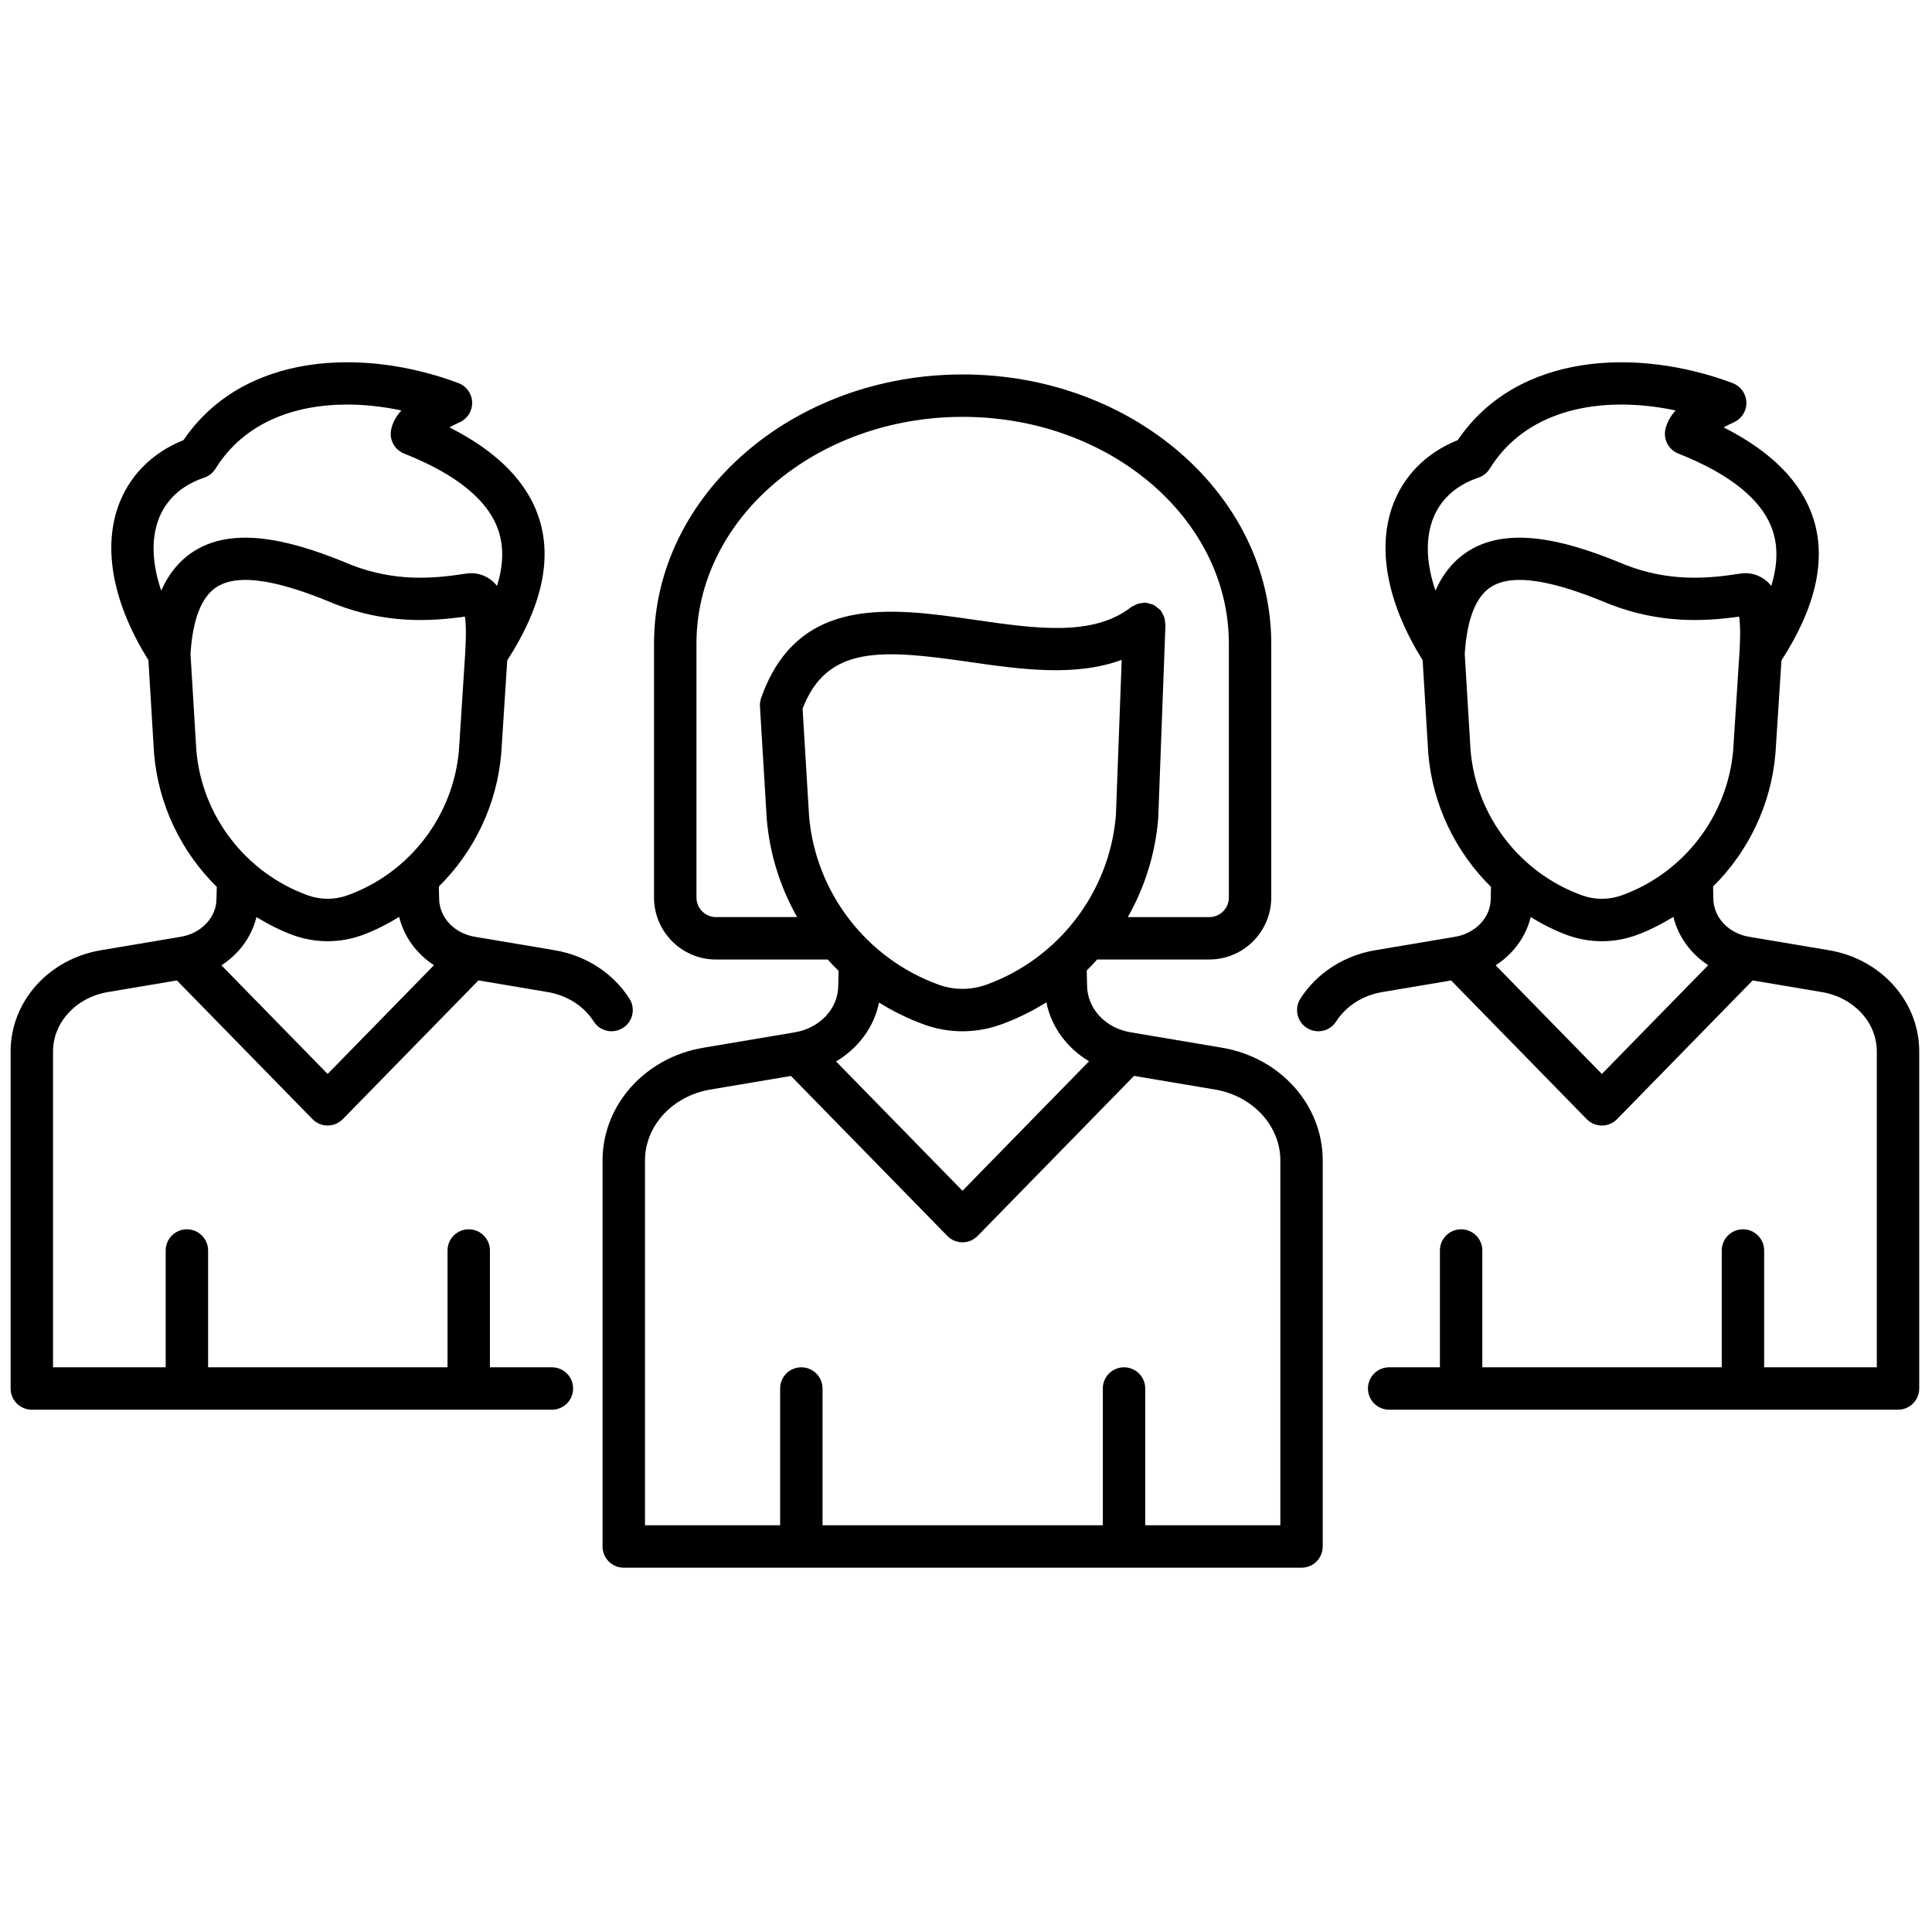 <?xml version="1.0" encoding="UTF-8"?>
<svg xmlns="http://www.w3.org/2000/svg" xmlns:xlink="http://www.w3.org/1999/xlink" version="1.1" width="256" height="256" viewBox="0 0 256 256" xml:space="preserve">

<defs>
</defs>
<g style="stroke: none; stroke-width: 0; stroke-dasharray: none; stroke-linecap: butt; stroke-linejoin: miter; stroke-miterlimit: 10; fill: none; fill-rule: nonzero; opacity: 1;" transform="translate(1.407 1.407) scale(2.81 2.81)">
	<path d="M 57.119 48.903 l -4.312 -0.727 c -1.186 -0.199 -2.047 -1.124 -2.047 -2.222 l -0.017 -0.692 c 0.17 -0.167 0.334 -0.341 0.493 -0.518 h 5.287 c 1.611 0 2.922 -1.311 2.922 -2.923 V 29.846 c 0 -6.997 -6.528 -12.69 -14.552 -12.69 c -8.024 0 -14.553 5.693 -14.553 12.69 v 11.977 c 0 1.612 1.311 2.923 2.923 2.923 h 5.268 c 0.165 0.183 0.335 0.363 0.512 0.535 l -0.017 0.699 c 0 1.074 -0.861 1.999 -2.047 2.198 l -4.312 0.727 c -2.755 0.465 -4.755 2.702 -4.755 5.319 v 18.2 c 0 0.553 0.448 1 1 1 h 31.96 c 0.553 0 1 -0.447 1 -1 v -18.2 C 61.874 51.605 59.874 49.368 57.119 48.903 z M 46.01 45.932 c -0.362 0.131 -0.741 0.197 -1.125 0.197 s -0.762 -0.066 -1.125 -0.197 c -3.41 -1.232 -5.809 -4.363 -6.109 -7.953 l -0.306 -5.061 c 1.151 -3.003 3.742 -2.799 7.838 -2.208 c 2.485 0.359 5.029 0.709 7.21 -0.096 l -0.274 7.351 C 51.813 41.574 49.417 44.701 46.01 45.932 z M 33.264 42.745 c -0.509 0 -0.923 -0.414 -0.923 -0.923 V 29.846 c 0 -5.895 5.631 -10.69 12.553 -10.69 s 12.552 4.795 12.552 10.69 v 11.977 c 0 0.509 -0.413 0.923 -0.922 0.923 h -3.843 c 0.792 -1.396 1.293 -2.967 1.432 -4.623 c 0.001 -0.008 -0.003 -0.015 -0.003 -0.023 c 0 -0.008 0.005 -0.015 0.006 -0.024 l 0.34 -9.122 c 0.002 -0.046 -0.017 -0.087 -0.021 -0.132 c -0.007 -0.072 -0.012 -0.142 -0.035 -0.212 c -0.021 -0.066 -0.056 -0.122 -0.09 -0.181 c -0.024 -0.042 -0.033 -0.088 -0.064 -0.128 c -0.009 -0.012 -0.024 -0.017 -0.034 -0.029 c -0.045 -0.053 -0.102 -0.092 -0.157 -0.135 c -0.049 -0.037 -0.093 -0.079 -0.146 -0.107 c -0.051 -0.026 -0.109 -0.037 -0.165 -0.054 c -0.07 -0.021 -0.137 -0.045 -0.21 -0.051 c -0.014 -0.001 -0.026 -0.009 -0.04 -0.01 c -0.044 -0.002 -0.084 0.017 -0.127 0.021 c -0.075 0.007 -0.148 0.013 -0.22 0.037 c -0.057 0.019 -0.104 0.05 -0.156 0.078 c -0.049 0.027 -0.103 0.039 -0.149 0.075 c -1.804 1.407 -4.508 1.016 -7.373 0.602 c -3.919 -0.566 -8.359 -1.208 -10.079 3.689 c 0 0 0 0.001 -0.001 0.001 c 0 0 0 0.001 0 0.001 c -0.046 0.131 -0.063 0.265 -0.054 0.396 l 0.321 5.305 c 0.138 1.655 0.639 3.226 1.431 4.623 H 33.264 z M 40.949 46.774 c 0.665 0.415 1.377 0.766 2.132 1.039 c 0.582 0.21 1.188 0.316 1.804 0.316 c 0.616 0 1.224 -0.106 1.805 -0.316 c 0.762 -0.275 1.481 -0.63 2.151 -1.05 c 0.232 1.161 0.973 2.159 2.012 2.781 l -5.968 6.106 l -5.96 -6.098 C 39.971 48.93 40.718 47.93 40.949 46.774 z M 59.874 71.423 h -6.372 v -6.449 c 0 -0.553 -0.447 -1 -1 -1 s -1 0.447 -1 1 v 6.449 H 38.286 v -6.449 c 0 -0.553 -0.448 -1 -1 -1 s -1 0.447 -1 1 v 6.449 h -6.372 v -17.2 c 0 -1.638 1.298 -3.045 3.087 -3.347 l 3.796 -0.64 l 7.373 7.543 c 0.188 0.192 0.446 0.301 0.715 0.301 s 0.527 -0.108 0.715 -0.301 l 7.375 -7.546 l 3.812 0.642 c 1.789 0.302 3.087 1.709 3.087 3.347 V 71.423 z" style="stroke: none; stroke-width: 1; stroke-dasharray: none; stroke-linecap: butt; stroke-linejoin: miter; stroke-miterlimit: 10; fill: rgb(0,0,0); fill-rule: nonzero; opacity: 1;" transform=" matrix(1 0 0 1 0 0) " stroke-linecap="round"></path>
	<path d="M 85.741 44.307 l -3.766 -0.634 c -0.975 -0.164 -1.683 -0.919 -1.683 -1.819 l -0.013 -0.551 c 1.664 -1.648 2.739 -3.861 2.941 -6.276 c 0 -0.003 -0.001 -0.005 -0.001 -0.008 c 0 -0.004 0.003 -0.007 0.003 -0.011 l 0.281 -4.367 c 1.602 -2.475 2.119 -4.71 1.519 -6.645 c -0.54 -1.737 -1.966 -3.194 -4.247 -4.344 c 0.14 -0.075 0.303 -0.156 0.492 -0.243 c 0.367 -0.168 0.597 -0.541 0.582 -0.944 c -0.014 -0.403 -0.27 -0.758 -0.647 -0.9 c -4.461 -1.677 -10.14 -1.468 -12.964 2.688 c -1.498 0.601 -2.59 1.711 -3.093 3.156 c -0.712 2.049 -0.195 4.606 1.438 7.221 l 0.266 4.398 c 0.203 2.423 1.284 4.643 2.957 6.293 l -0.013 0.558 c 0 0.876 -0.708 1.631 -1.683 1.795 l -3.766 0.634 c -1.473 0.248 -2.758 1.08 -3.525 2.283 c -0.297 0.466 -0.161 1.084 0.305 1.381 c 0.167 0.106 0.353 0.157 0.537 0.157 c 0.33 0 0.653 -0.163 0.844 -0.462 c 0.465 -0.728 1.256 -1.232 2.172 -1.387 l 3.25 -0.547 l 6.393 6.54 c 0.188 0.192 0.445 0.301 0.715 0.301 s 0.527 -0.108 0.715 -0.301 l 6.395 -6.542 l 3.264 0.55 C 86.91 46.532 88 47.709 88 49.078 v 14.896 h -5.312 v -5.507 c 0 -0.553 -0.447 -1 -1 -1 s -1 0.447 -1 1 v 5.507 h -11.29 v -5.507 c 0 -0.553 -0.447 -1 -1 -1 s -1 0.447 -1 1 v 5.507 h -2.393 c -0.553 0 -1 0.447 -1 1 s 0.447 1 1 1 H 89 c 0.553 0 1 -0.447 1 -1 V 49.078 C 90 46.729 88.209 44.722 85.741 44.307 z M 67.035 24.064 c 0.337 -0.969 1.091 -1.675 2.181 -2.042 c 0.221 -0.075 0.408 -0.224 0.531 -0.421 c 1.339 -2.163 3.699 -3.025 6.208 -3.025 c 0.846 0 1.709 0.099 2.555 0.278 c -0.246 0.275 -0.4 0.562 -0.475 0.871 c -0.115 0.484 0.142 0.979 0.604 1.162 c 2.514 0.995 4.019 2.24 4.473 3.703 c 0.231 0.748 0.201 1.596 -0.089 2.539 c -0.063 -0.079 -0.131 -0.151 -0.206 -0.218 c -0.362 -0.319 -0.835 -0.443 -1.307 -0.356 c -1.575 0.246 -3.314 0.365 -5.331 -0.406 c -2.368 -0.992 -5.352 -1.964 -7.415 -0.679 c -0.687 0.428 -1.21 1.051 -1.576 1.88 C 66.77 26.118 66.712 24.994 67.035 24.064 z M 68.569 30.337 c 0.105 -1.649 0.526 -2.718 1.255 -3.172 c 1.297 -0.808 3.81 0.084 5.613 0.839 c 2.331 0.892 4.353 0.814 6.069 0.572 c 0.046 0.256 0.073 0.748 0.018 1.686 c 0 0 0 0.001 0 0.001 l -0.296 4.605 c -0.263 3.103 -2.323 5.792 -5.253 6.85 c -0.301 0.109 -0.617 0.164 -0.939 0.164 s -0.639 -0.055 -0.939 -0.164 c -2.932 -1.06 -4.994 -3.751 -5.253 -6.834 L 68.569 30.337 z M 75.035 50.142 l -5.008 -5.123 c 0.829 -0.537 1.424 -1.342 1.652 -2.273 c 0.549 0.331 1.121 0.63 1.737 0.853 c 0.52 0.188 1.064 0.283 1.619 0.283 s 1.1 -0.095 1.619 -0.283 c 0.623 -0.225 1.2 -0.528 1.754 -0.863 c 0.229 0.935 0.819 1.74 1.642 2.277 L 75.035 50.142 z" style="stroke: none; stroke-width: 1; stroke-dasharray: none; stroke-linecap: butt; stroke-linejoin: miter; stroke-miterlimit: 10; fill: rgb(0,0,0); fill-rule: nonzero; opacity: 1;" transform=" matrix(1 0 0 1 0 0) " stroke-linecap="round"></path>
	<path d="M 28.876 47.971 c 0.466 -0.297 0.602 -0.915 0.305 -1.381 c -0.768 -1.203 -2.053 -2.035 -3.526 -2.283 l -3.766 -0.634 c -0.975 -0.164 -1.683 -0.919 -1.683 -1.819 l -0.013 -0.551 c 1.665 -1.648 2.74 -3.861 2.942 -6.276 c 0 -0.003 -0.001 -0.006 -0.001 -0.01 c 0 -0.004 0.002 -0.006 0.003 -0.01 l 0.281 -4.367 c 1.601 -2.475 2.119 -4.711 1.518 -6.645 c -0.54 -1.737 -1.965 -3.194 -4.247 -4.344 c 0.14 -0.075 0.303 -0.156 0.493 -0.243 c 0.367 -0.168 0.596 -0.541 0.582 -0.944 c -0.015 -0.403 -0.27 -0.758 -0.647 -0.9 c -4.464 -1.677 -10.141 -1.468 -12.964 2.688 c -1.499 0.601 -2.59 1.71 -3.093 3.156 c -0.713 2.049 -0.195 4.605 1.437 7.221 l 0.266 4.398 c 0.203 2.423 1.284 4.644 2.958 6.293 l -0.014 0.558 c 0 0.876 -0.708 1.631 -1.682 1.795 l -3.766 0.634 C 1.791 44.722 0 46.729 0 49.078 v 15.896 c 0 0.553 0.448 1 1 1 h 24.524 c 0.552 0 1 -0.447 1 -1 s -0.448 -1 -1 -1 h -2.922 v -5.507 c 0 -0.553 -0.448 -1 -1 -1 s -1 0.447 -1 1 v 5.507 H 9.312 v -5.507 c 0 -0.553 -0.448 -1 -1 -1 s -1 0.447 -1 1 v 5.507 H 2 V 49.078 c 0 -1.369 1.089 -2.546 2.591 -2.799 l 3.25 -0.547 l 6.393 6.54 c 0.188 0.192 0.446 0.301 0.715 0.301 s 0.527 -0.108 0.715 -0.301 l 6.396 -6.542 l 3.264 0.55 c 0.916 0.154 1.708 0.659 2.172 1.387 c 0.191 0.299 0.514 0.462 0.844 0.462 C 28.523 48.128 28.71 48.077 28.876 47.971 z M 6.949 24.064 c 0.337 -0.969 1.091 -1.675 2.181 -2.042 c 0.221 -0.074 0.408 -0.224 0.531 -0.421 c 1.339 -2.163 3.7 -3.025 6.208 -3.025 c 0.846 0 1.709 0.098 2.555 0.278 c -0.246 0.275 -0.401 0.562 -0.474 0.871 c -0.115 0.484 0.143 0.979 0.604 1.162 c 2.513 0.995 4.018 2.24 4.472 3.703 c 0.232 0.748 0.202 1.596 -0.089 2.539 c -0.062 -0.079 -0.13 -0.151 -0.206 -0.218 c -0.363 -0.32 -0.837 -0.442 -1.306 -0.356 c -1.576 0.246 -3.315 0.365 -5.331 -0.406 c -2.37 -0.992 -5.355 -1.965 -7.415 -0.679 c -0.687 0.428 -1.21 1.051 -1.577 1.881 C 6.683 26.118 6.625 24.994 6.949 24.064 z M 8.482 30.337 c 0.105 -1.649 0.526 -2.718 1.255 -3.172 c 1.298 -0.809 3.809 0.083 5.613 0.839 c 2.33 0.892 4.351 0.814 6.07 0.572 c 0.045 0.256 0.073 0.747 0.018 1.686 c 0 0 0 0.001 0 0.001 l -0.296 4.599 c -0.261 3.105 -2.322 5.796 -5.253 6.855 c 0 0 -0.001 0 -0.001 0 c -0.301 0.109 -0.617 0.164 -0.939 0.164 c -0.322 0 -0.638 -0.055 -0.939 -0.164 c -2.932 -1.06 -4.994 -3.751 -5.252 -6.834 L 8.482 30.337 z M 14.949 50.142 l -5.008 -5.123 c 0.828 -0.537 1.423 -1.342 1.651 -2.273 c 0.549 0.331 1.121 0.63 1.737 0.853 c 0.52 0.188 1.065 0.283 1.619 0.283 c 0.555 0 1.1 -0.095 1.62 -0.283 c 0.623 -0.225 1.2 -0.528 1.754 -0.863 c 0.228 0.935 0.819 1.74 1.642 2.277 L 14.949 50.142 z" style="stroke: none; stroke-width: 1; stroke-dasharray: none; stroke-linecap: butt; stroke-linejoin: miter; stroke-miterlimit: 10; fill: rgb(0,0,0); fill-rule: nonzero; opacity: 1;" transform=" matrix(1 0 0 1 0 0) " stroke-linecap="round"></path>
</g>
</svg>
